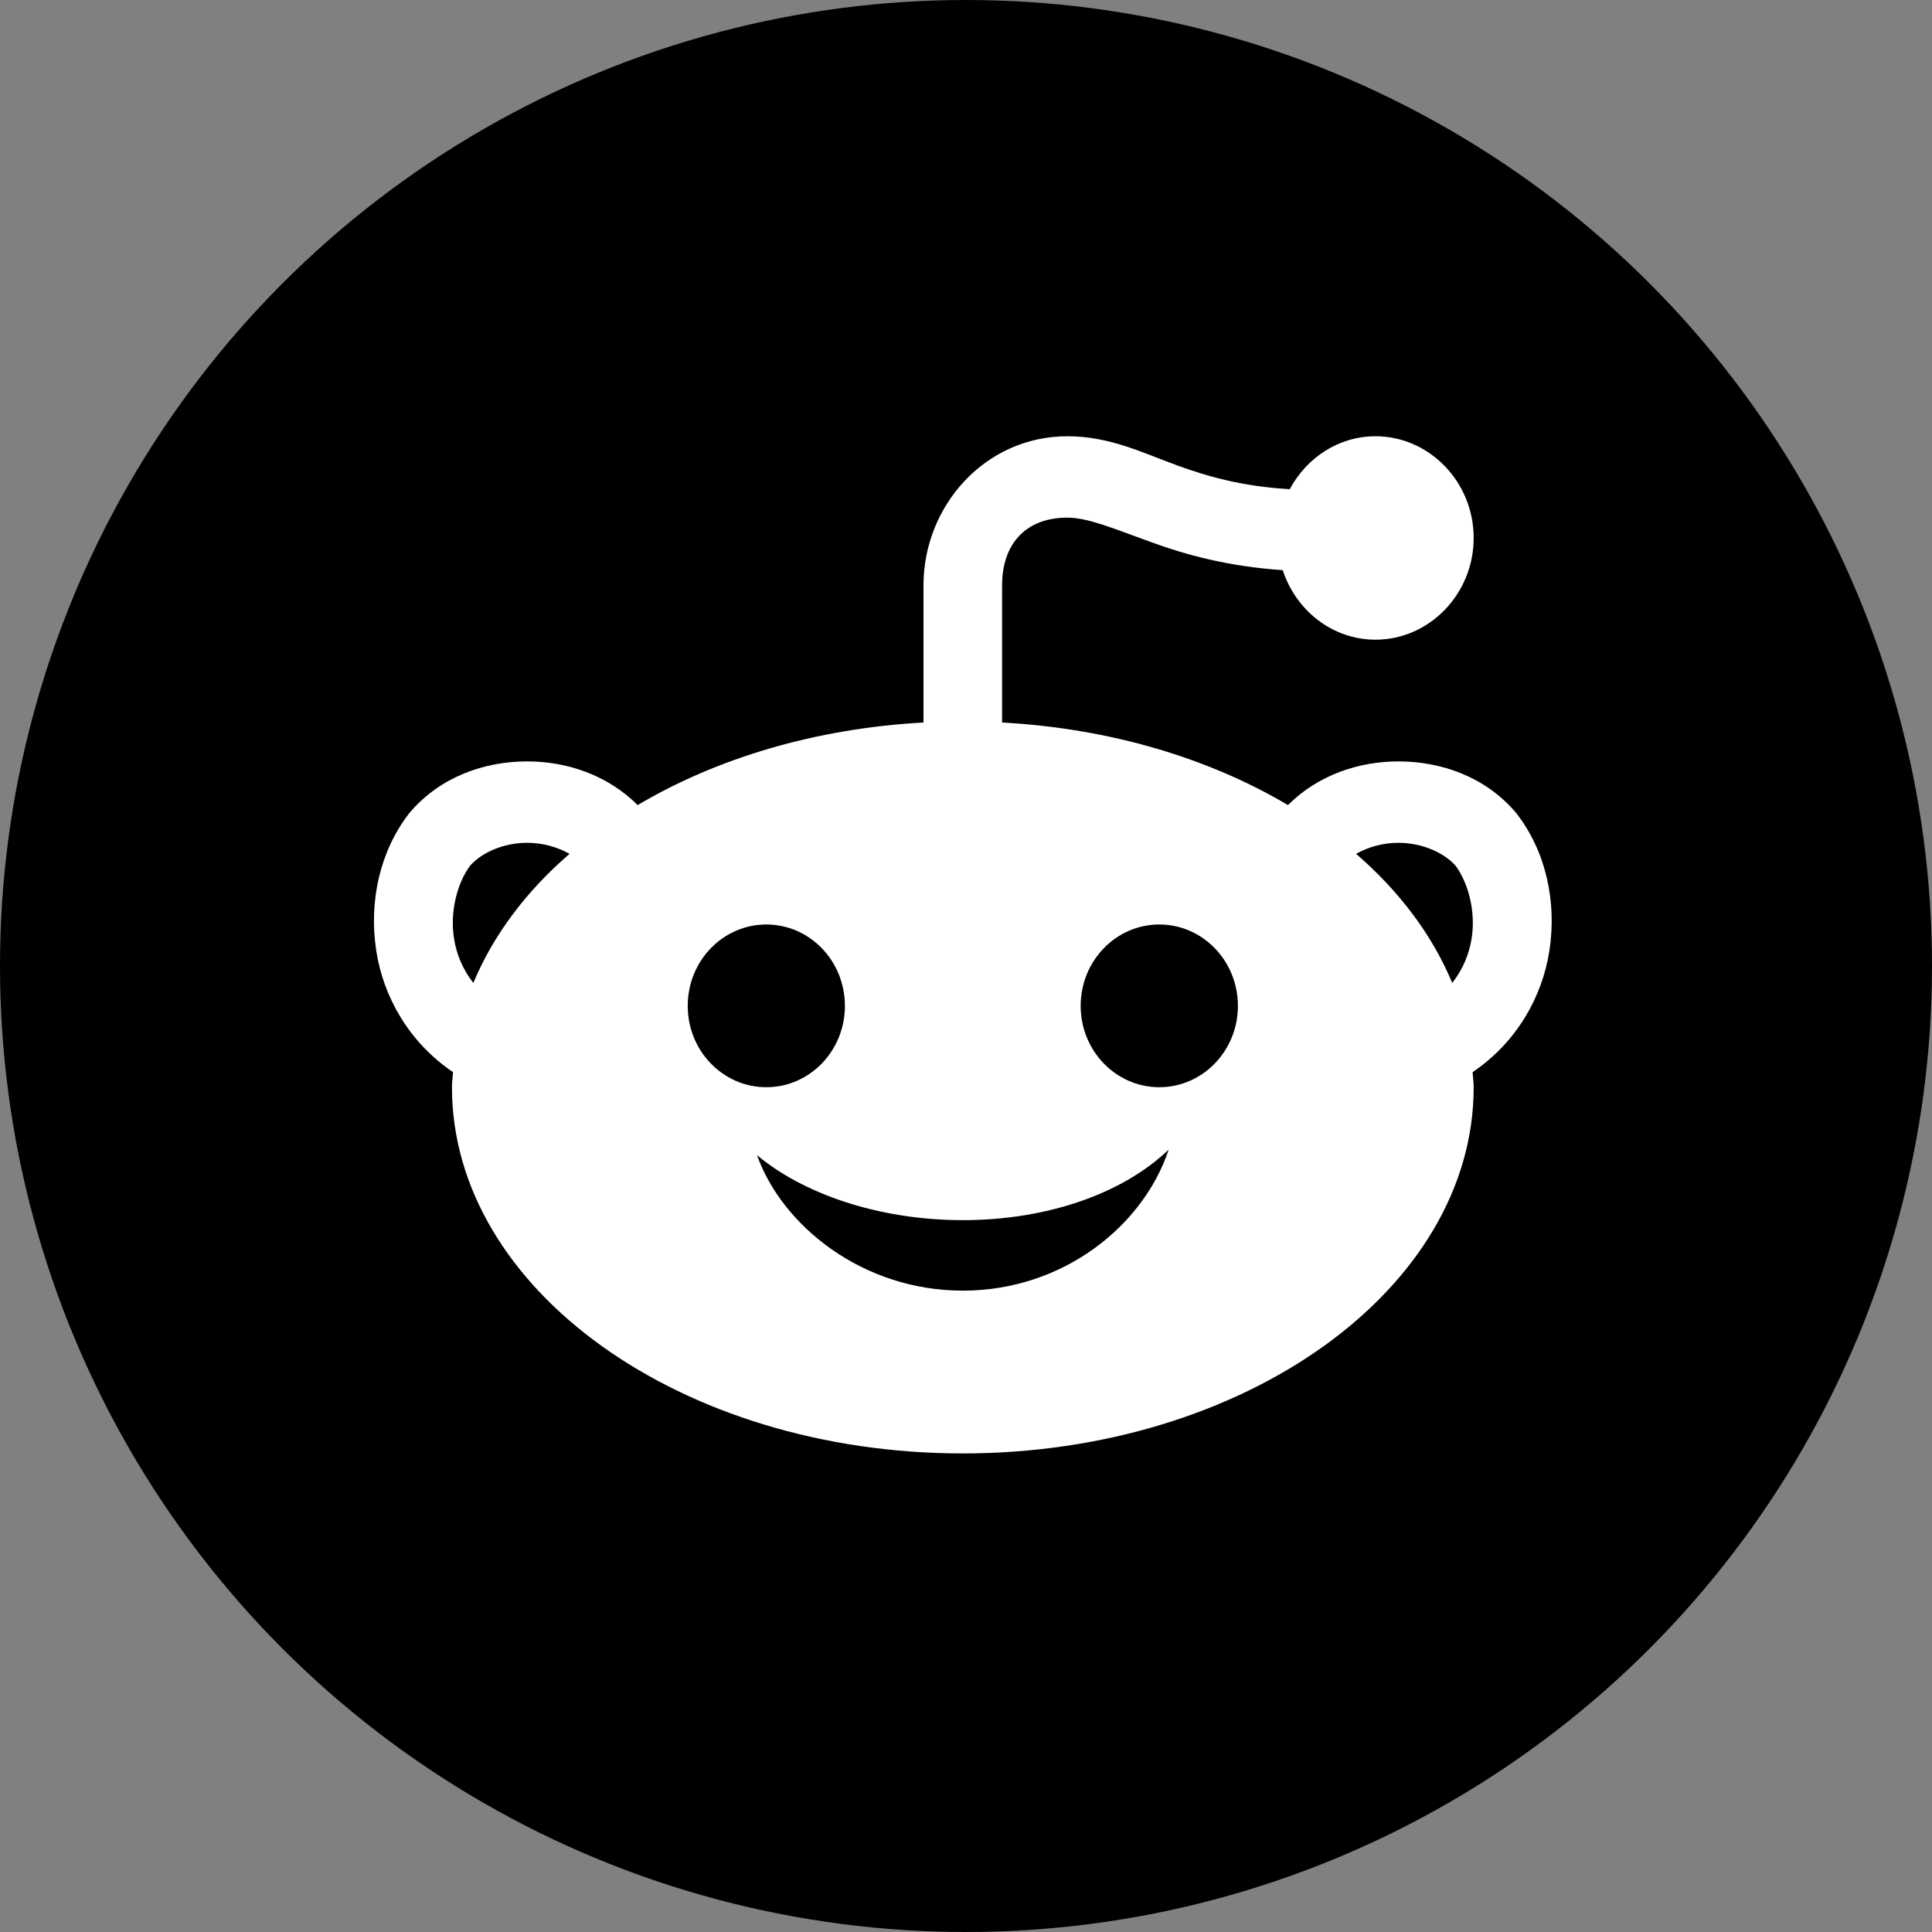<svg width="31" height="31" viewBox="0 0 31 31" fill="none" xmlns="http://www.w3.org/2000/svg">
<rect x="0" y="0" width="31" height="31" fill="#808080" stroke="none"/>
<circle cx="15.5" cy="15.5" r="15.5" fill="#3D4142" style="fill:#3D4142;fill:color(display-p3 0.241 0.256 0.26);fill-opacity:1;"/>
<path d="M17.127 7C15.805 7 14.818 8.118 14.818 9.391V11.593C13.084 11.688 11.498 12.167 10.232 12.918C9.744 12.432 9.091 12.217 8.458 12.217C7.771 12.218 7.069 12.464 6.584 13.028L6.573 13.041L6.562 13.054C6.098 13.655 5.914 14.46 6.038 15.26C6.151 15.99 6.559 16.723 7.269 17.203C7.264 17.284 7.252 17.363 7.252 17.445C7.252 20.685 10.929 23.321 15.449 23.321C19.968 23.321 23.646 20.685 23.646 17.445C23.646 17.363 23.633 17.284 23.629 17.203C24.339 16.723 24.747 15.99 24.86 15.26C24.984 14.46 24.8 13.655 24.335 13.054L24.324 13.041L24.313 13.028C23.829 12.464 23.127 12.218 22.44 12.217C21.807 12.217 21.153 12.432 20.666 12.918C19.399 12.167 17.814 11.688 16.079 11.593V9.391C16.079 8.752 16.436 8.306 17.127 8.306C17.456 8.306 17.856 8.476 18.482 8.703C19.012 8.896 19.701 9.09 20.582 9.148C20.793 9.794 21.378 10.264 22.07 10.264C22.936 10.264 23.646 9.53 23.646 8.632C23.646 7.734 22.936 7 22.07 7C21.477 7 20.965 7.346 20.695 7.849C19.942 7.806 19.389 7.649 18.9 7.472C18.33 7.265 17.806 7 17.127 7ZM8.458 13.523C8.707 13.523 8.943 13.591 9.139 13.7C8.442 14.302 7.914 15.005 7.595 15.772C7.426 15.556 7.324 15.313 7.284 15.053C7.216 14.615 7.343 14.159 7.544 13.889C7.734 13.677 8.081 13.524 8.458 13.523ZM22.439 13.523C22.816 13.524 23.164 13.678 23.354 13.889C23.555 14.159 23.682 14.615 23.614 15.053C23.573 15.313 23.471 15.556 23.302 15.772C22.983 15.005 22.455 14.302 21.759 13.7C21.954 13.591 22.19 13.523 22.439 13.523ZM12.296 14.834C12.993 14.834 13.557 15.418 13.557 16.14C13.557 16.861 12.993 17.445 12.296 17.445C11.599 17.445 11.035 16.861 11.035 16.14C11.035 15.418 11.599 14.834 12.296 14.834ZM18.602 14.834C19.298 14.834 19.863 15.418 19.863 16.14C19.863 16.861 19.298 17.445 18.602 17.445C17.905 17.445 17.34 16.861 17.34 16.14C17.34 15.418 17.905 14.834 18.602 14.834ZM18.752 18.446C18.349 19.665 17.061 20.709 15.449 20.709C13.837 20.709 12.549 19.666 12.146 18.534C12.871 19.143 14.079 19.578 15.449 19.578C16.818 19.578 18.027 19.143 18.752 18.446Z" fill="white" style="fill:white;fill-opacity:1;"/>
</svg>
